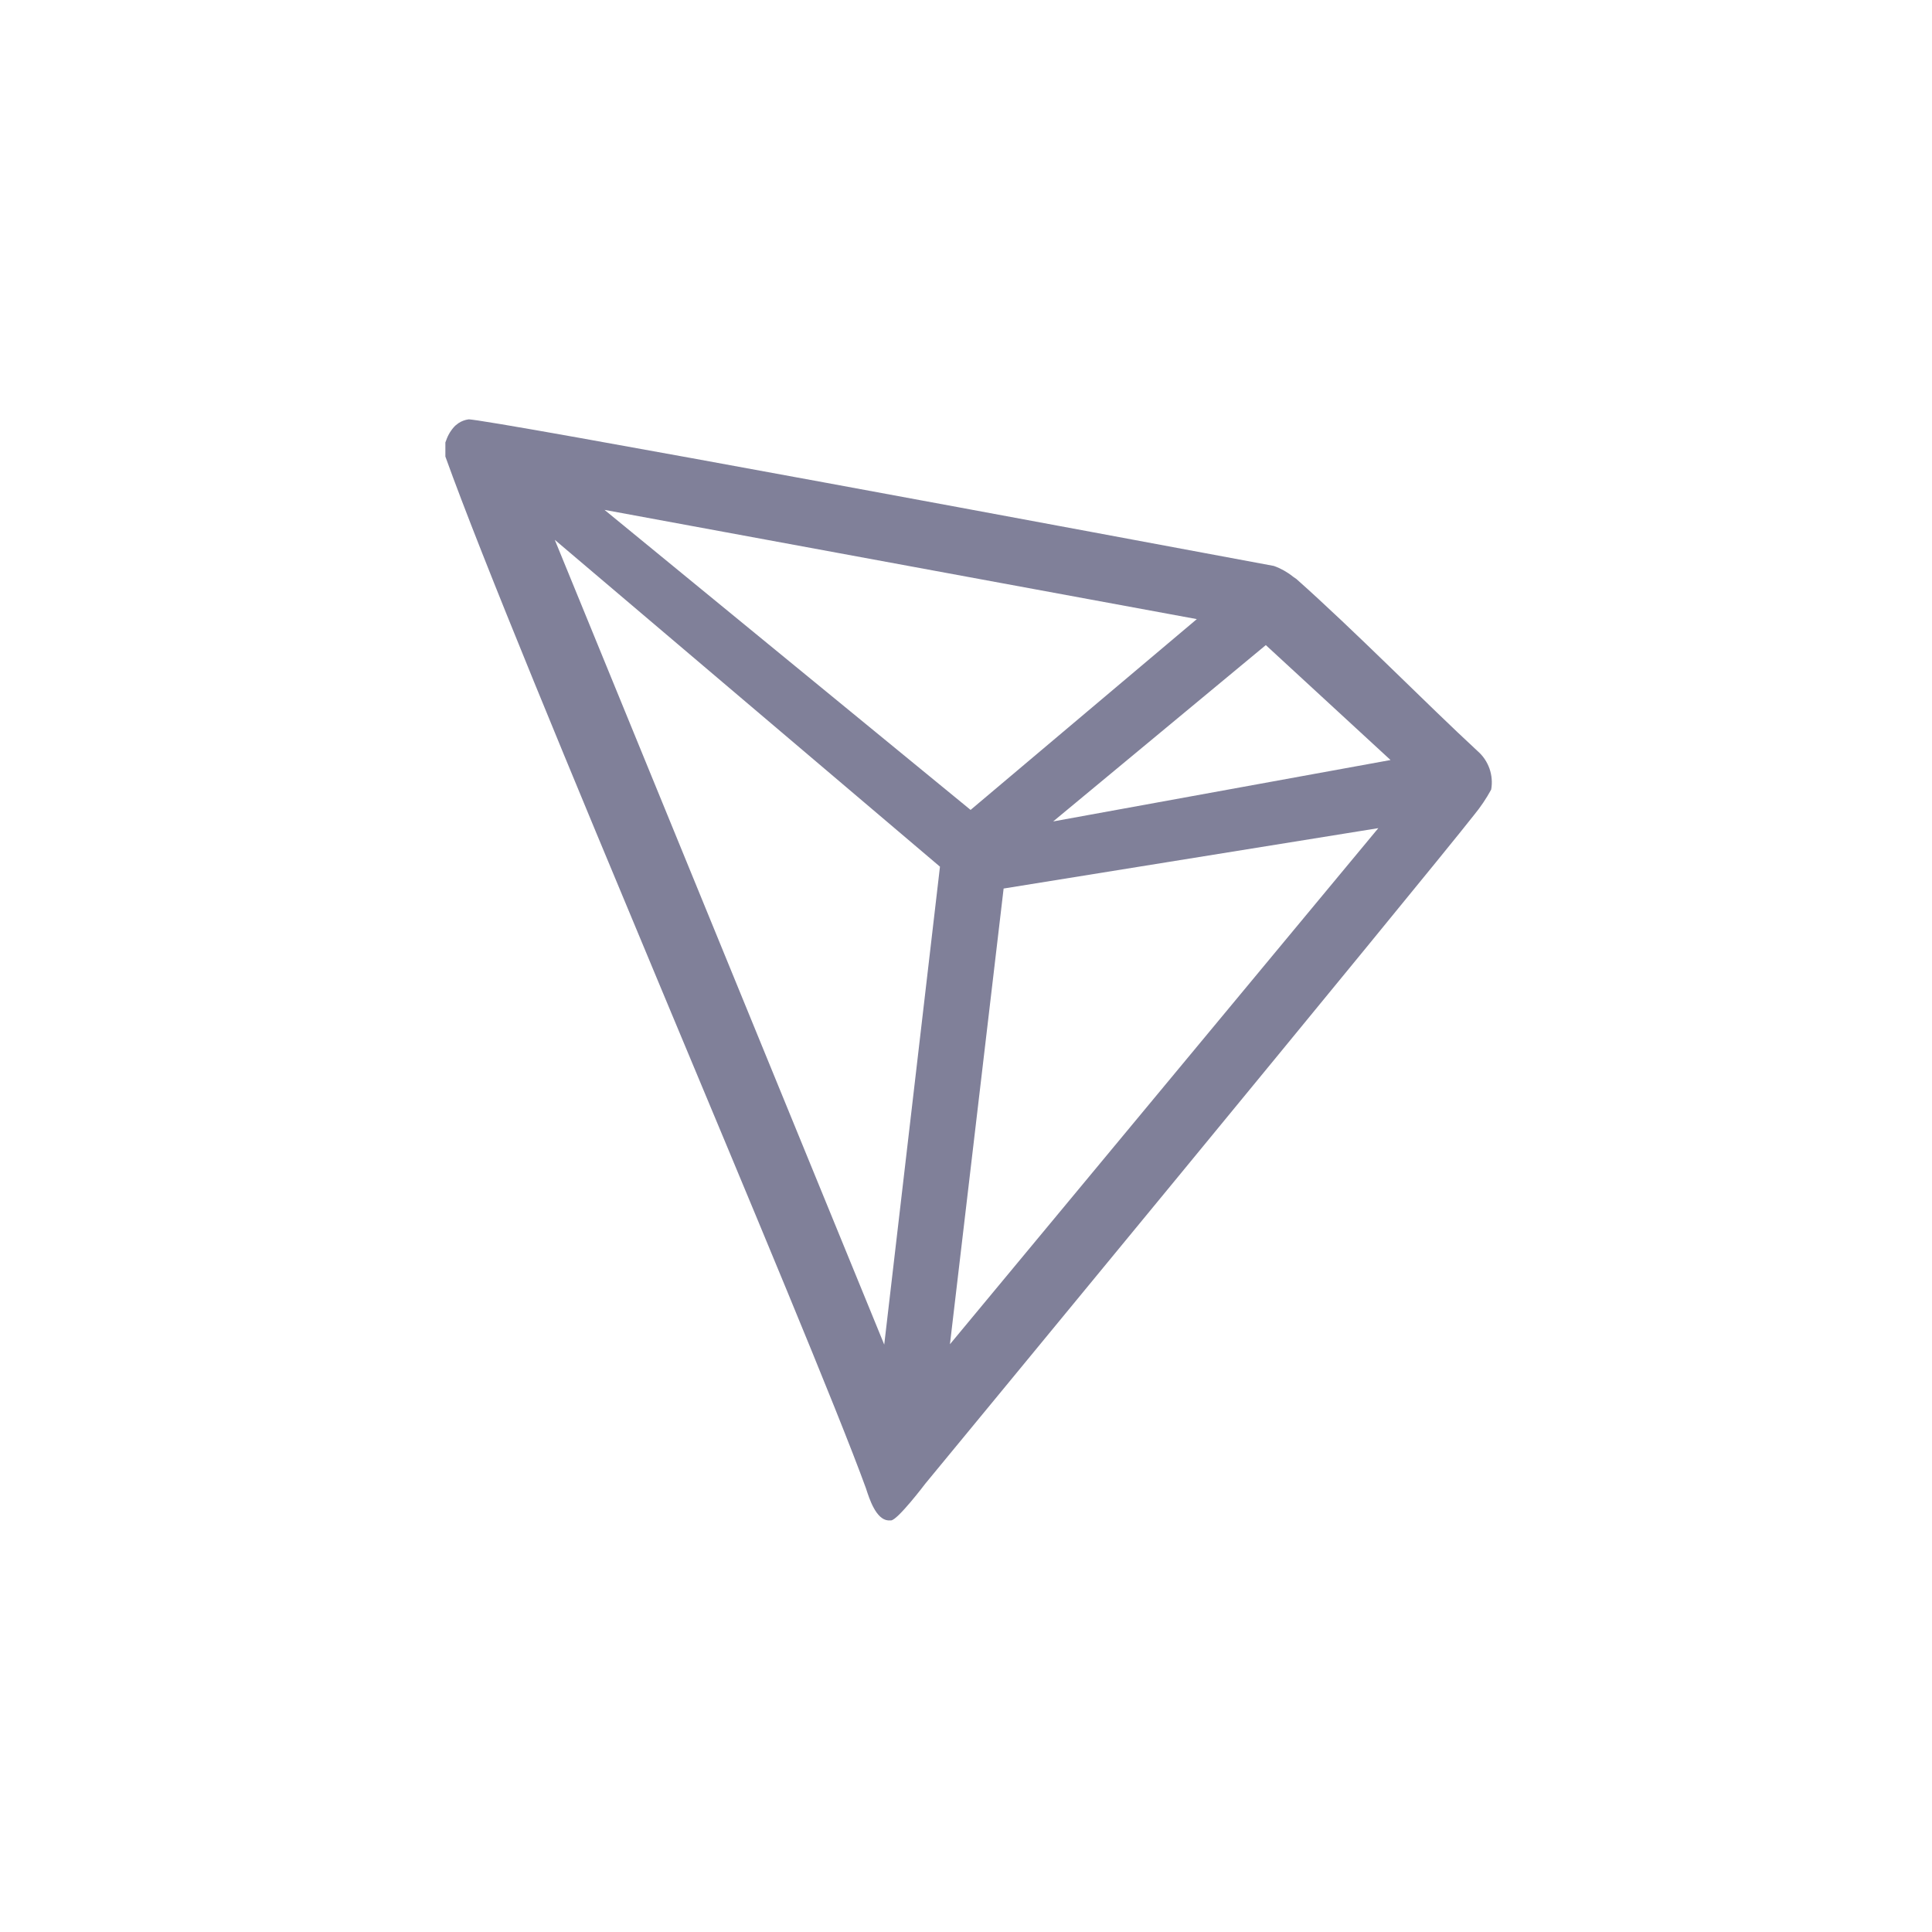 <svg width="93" height="93" viewBox="0 0 93 93" fill="none" xmlns="http://www.w3.org/2000/svg">
<g filter="url(#filter0_i_2249_51892)">
<rect x="0.489" y="0.514" width="92.333" height="92.333" rx="46.166" fill="white" fill-opacity="0.92"/>
<rect x="0.935" y="0.96" width="91.44" height="91.44" rx="45.72" stroke="white" stroke-width="0.892"/>
<g clip-path="url(#clip0_2249_51892)">
<path d="M71.126 36.154C68.642 33.86 65.205 30.357 62.406 27.873L62.24 27.757C61.965 27.536 61.654 27.362 61.321 27.243C54.572 25.985 23.161 20.113 22.548 20.188C22.377 20.212 22.212 20.274 22.068 20.37L21.91 20.494C21.717 20.691 21.57 20.929 21.48 21.19L21.439 21.297V21.886V21.977C24.975 31.823 38.937 64.078 41.686 71.647C41.852 72.161 42.166 73.138 42.754 73.188H42.887C43.202 73.188 44.543 71.416 44.543 71.416C44.543 71.416 68.526 42.332 70.952 39.235C71.266 38.853 71.543 38.443 71.78 38.009C71.841 37.67 71.812 37.321 71.698 36.995C71.583 36.67 71.386 36.38 71.126 36.154ZM50.696 39.541L60.932 31.053L66.936 36.585L50.696 39.541ZM46.721 38.986L29.099 24.544L57.611 29.802L46.721 38.986ZM48.311 42.771L66.348 39.864L45.727 64.708L48.311 42.771ZM26.705 25.985L45.247 41.719L42.564 64.724L26.705 25.985Z" fill="#808099"/>
</g>
</g>
<defs>
<filter id="filter0_i_2249_51892" x="-24.511" y="-24.486" width="142.333" height="142.333" filterUnits="userSpaceOnUse" color-interpolation-filters="sRGB">
<feFlood flood-opacity="0" result="BackgroundImageFix"/>
<feBlend mode="normal" in="SourceGraphic" in2="BackgroundImageFix" result="shape"/>
<feColorMatrix in="SourceAlpha" type="matrix" values="0 0 0 0 0 0 0 0 0 0 0 0 0 0 0 0 0 0 127 0" result="hardAlpha"/>
<feOffset/>
<feGaussianBlur stdDeviation="1.785"/>
<feComposite in2="hardAlpha" operator="arithmetic" k2="-1" k3="1"/>
<feColorMatrix type="matrix" values="0 0 0 0 1 0 0 0 0 1 0 0 0 0 1 0 0 0 1 0"/>
<feBlend mode="normal" in2="shape" result="effect1_innerShadow_2249_51892"/>
</filter>
<clipPath id="clip0_2249_51892">
<rect width="53" height="53" fill="white" transform="translate(20.155 20.18)"/>
</clipPath>
</defs>
</svg>
